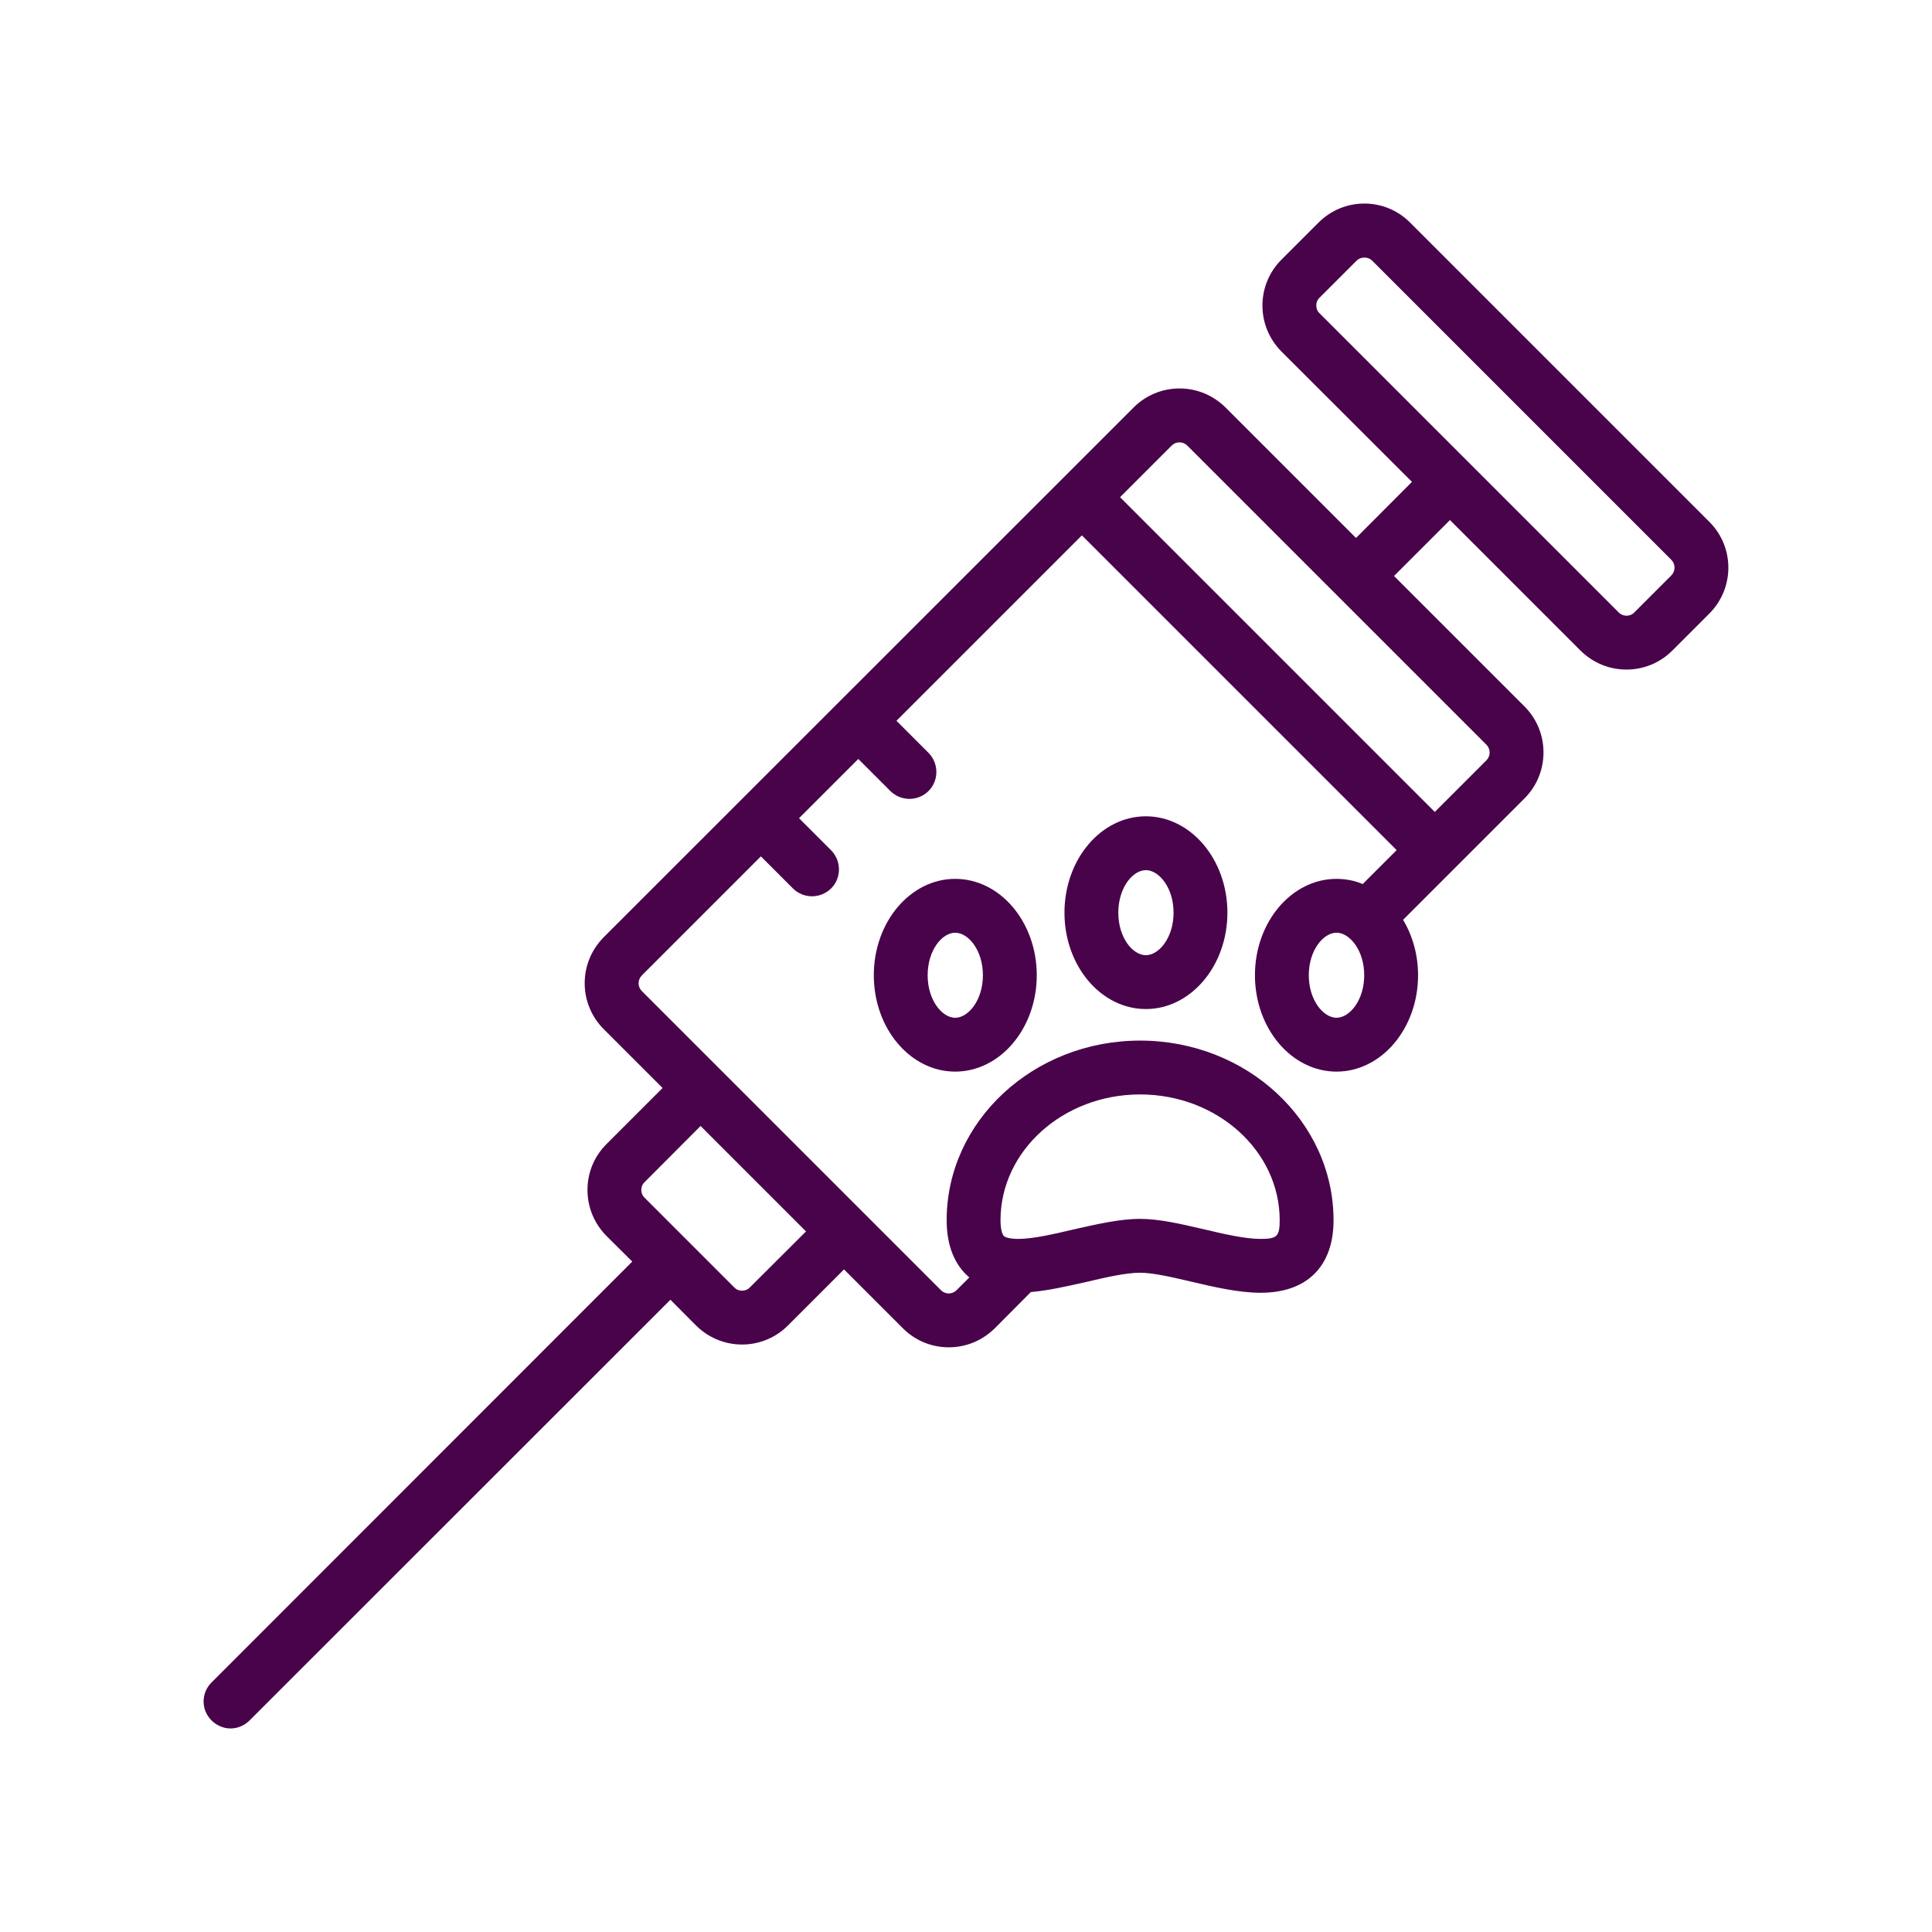 <?xml version="1.0" encoding="UTF-8"?>
<!DOCTYPE svg PUBLIC "-//W3C//DTD SVG 1.1//EN" "http://www.w3.org/Graphics/SVG/1.1/DTD/svg11.dtd">
<!-- Creator: CorelDRAW X8 -->
<svg xmlns="http://www.w3.org/2000/svg" xml:space="preserve" width="100px" height="100px" version="1.1" style="shape-rendering:geometricPrecision; text-rendering:geometricPrecision; image-rendering:optimizeQuality; fill-rule:evenodd; clip-rule:evenodd"
viewBox="0 0 11086 11086"
 xmlns:xlink="http://www.w3.org/1999/xlink">
 <defs>
  <style type="text/css">
   <![CDATA[
    .fil0 {fill:none}
    .fil1 {fill:#49034B;fill-rule:nonzero}
   ]]>
  </style>
 </defs>
 <g id="Capa_x0020_1">
  <rect class="fil0" width="11086" height="11086"/>
  <g id="_2573218477584">
   <path class="fil1" d="M5014 5596c0,305 209,553 467,553 258,0 468,-248 468,-553 0,-305 -210,-553 -468,-553 -258,0 -467,248 -467,553zm626 0c0,144 -84,244 -159,244 -75,0 -158,-100 -158,-244 0,-144 83,-244 158,-244 75,0 159,100 159,244z"/>
   <path class="fil1" d="M6108 5237c0,305 209,553 467,553 258,0 468,-248 468,-553 0,-305 -210,-553 -468,-553 -258,0 -467,248 -467,553zm626 0c0,144 -84,244 -159,244 -75,0 -158,-100 -158,-244 0,-144 83,-244 158,-244 75,0 159,100 159,244z"/>
   <path class="fil1" d="M9808 2994l-1716 -1716c-70,-71 -164,-110 -263,-110 -100,0 -193,39 -264,110l-212 212c-70,70 -109,164 -109,263 0,100 39,193 109,264l749 748 -321 322 -749 -749c-71,-70 -164,-109 -264,-109 -99,0 -193,39 -263,109l-3041 3040c-70,71 -109,164 -109,264 0,99 39,193 109,263l338 338 -322 322c-70,70 -109,163 -109,263 0,100 39,193 109,264l148 147 -2414 2415c-61,60 -61,158 0,218 30,30 69,46 109,46 40,0 79,-16 109,-46l2415 -2414 147 148c71,70 164,109 264,109 99,0 193,-39 263,-109l322 -322 338 338c70,70 164,109 263,109 100,0 193,-39 264,-109l207 -208c103,-9 211,-34 318,-58 111,-26 227,-53 309,-53 72,0 182,25 288,50 136,32 277,65 404,65 266,0 418,-152 418,-416 0,-569 -498,-1031 -1110,-1031 -612,0 -1110,462 -1110,1031 0,146 46,257 130,328l-73 73c-16,16 -35,19 -45,19 -10,0 -29,-3 -45,-19l-1716 -1716c-25,-25 -25,-65 0,-90l683 -683 184 184c30,30 70,45 109,45 40,0 79,-15 110,-45 60,-60 60,-158 0,-219l-184 -184 340 -340 184 184c30,30 70,45 110,45 39,0 79,-15 109,-45 60,-60 60,-158 0,-219l-184 -184 1064 -1064 1806 1806 -190 190c-2,2 -3,3 -4,5 -47,-20 -98,-30 -151,-30 -258,0 -468,248 -468,553 0,305 210,553 468,553 258,0 468,-248 468,-553 0,-118 -32,-228 -86,-318l697 -697c145,-145 145,-382 0,-527l-749 -749 321 -321 749 749c71,70 164,109 264,109 99,0 193,-39 263,-109l212 -212c146,-146 146,-382 0,-527zm-3266 3286c442,0 801,324 801,722 0,92 -15,107 -109,107 -92,0 -215,-29 -333,-57 -130,-30 -251,-58 -359,-58 -117,0 -250,31 -379,60 -115,27 -234,55 -321,55 -47,0 -73,-9 -81,-16 -9,-8 -20,-37 -20,-91 0,-398 359,-722 801,-722zm-2239 1107c-16,17 -35,19 -45,19 -10,0 -29,-2 -45,-19l-514 -514c-17,-16 -19,-35 -19,-45 0,-10 2,-29 19,-45l321 -322 605 605 -322 321zm3366 -1547c-75,0 -159,-100 -159,-244 0,-144 84,-244 159,-244 75,0 159,100 159,244 0,144 -84,244 -159,244zm860 -1477l-296 296 -1806 -1806 296 -296c25,-25 65,-25 90,0l1716 1716c25,25 25,65 0,90zm1061 -1061l-212 212c-16,17 -35,19 -45,19 -10,0 -29,-3 -45,-19l-1716 -1716c-17,-16 -19,-35 -19,-45 0,-10 2,-29 19,-45l212 -212c16,-16 35,-18 45,-18 10,0 29,2 45,18l1716 1716c25,25 25,65 0,90z"/>
  </g>
 </g>
</svg>
